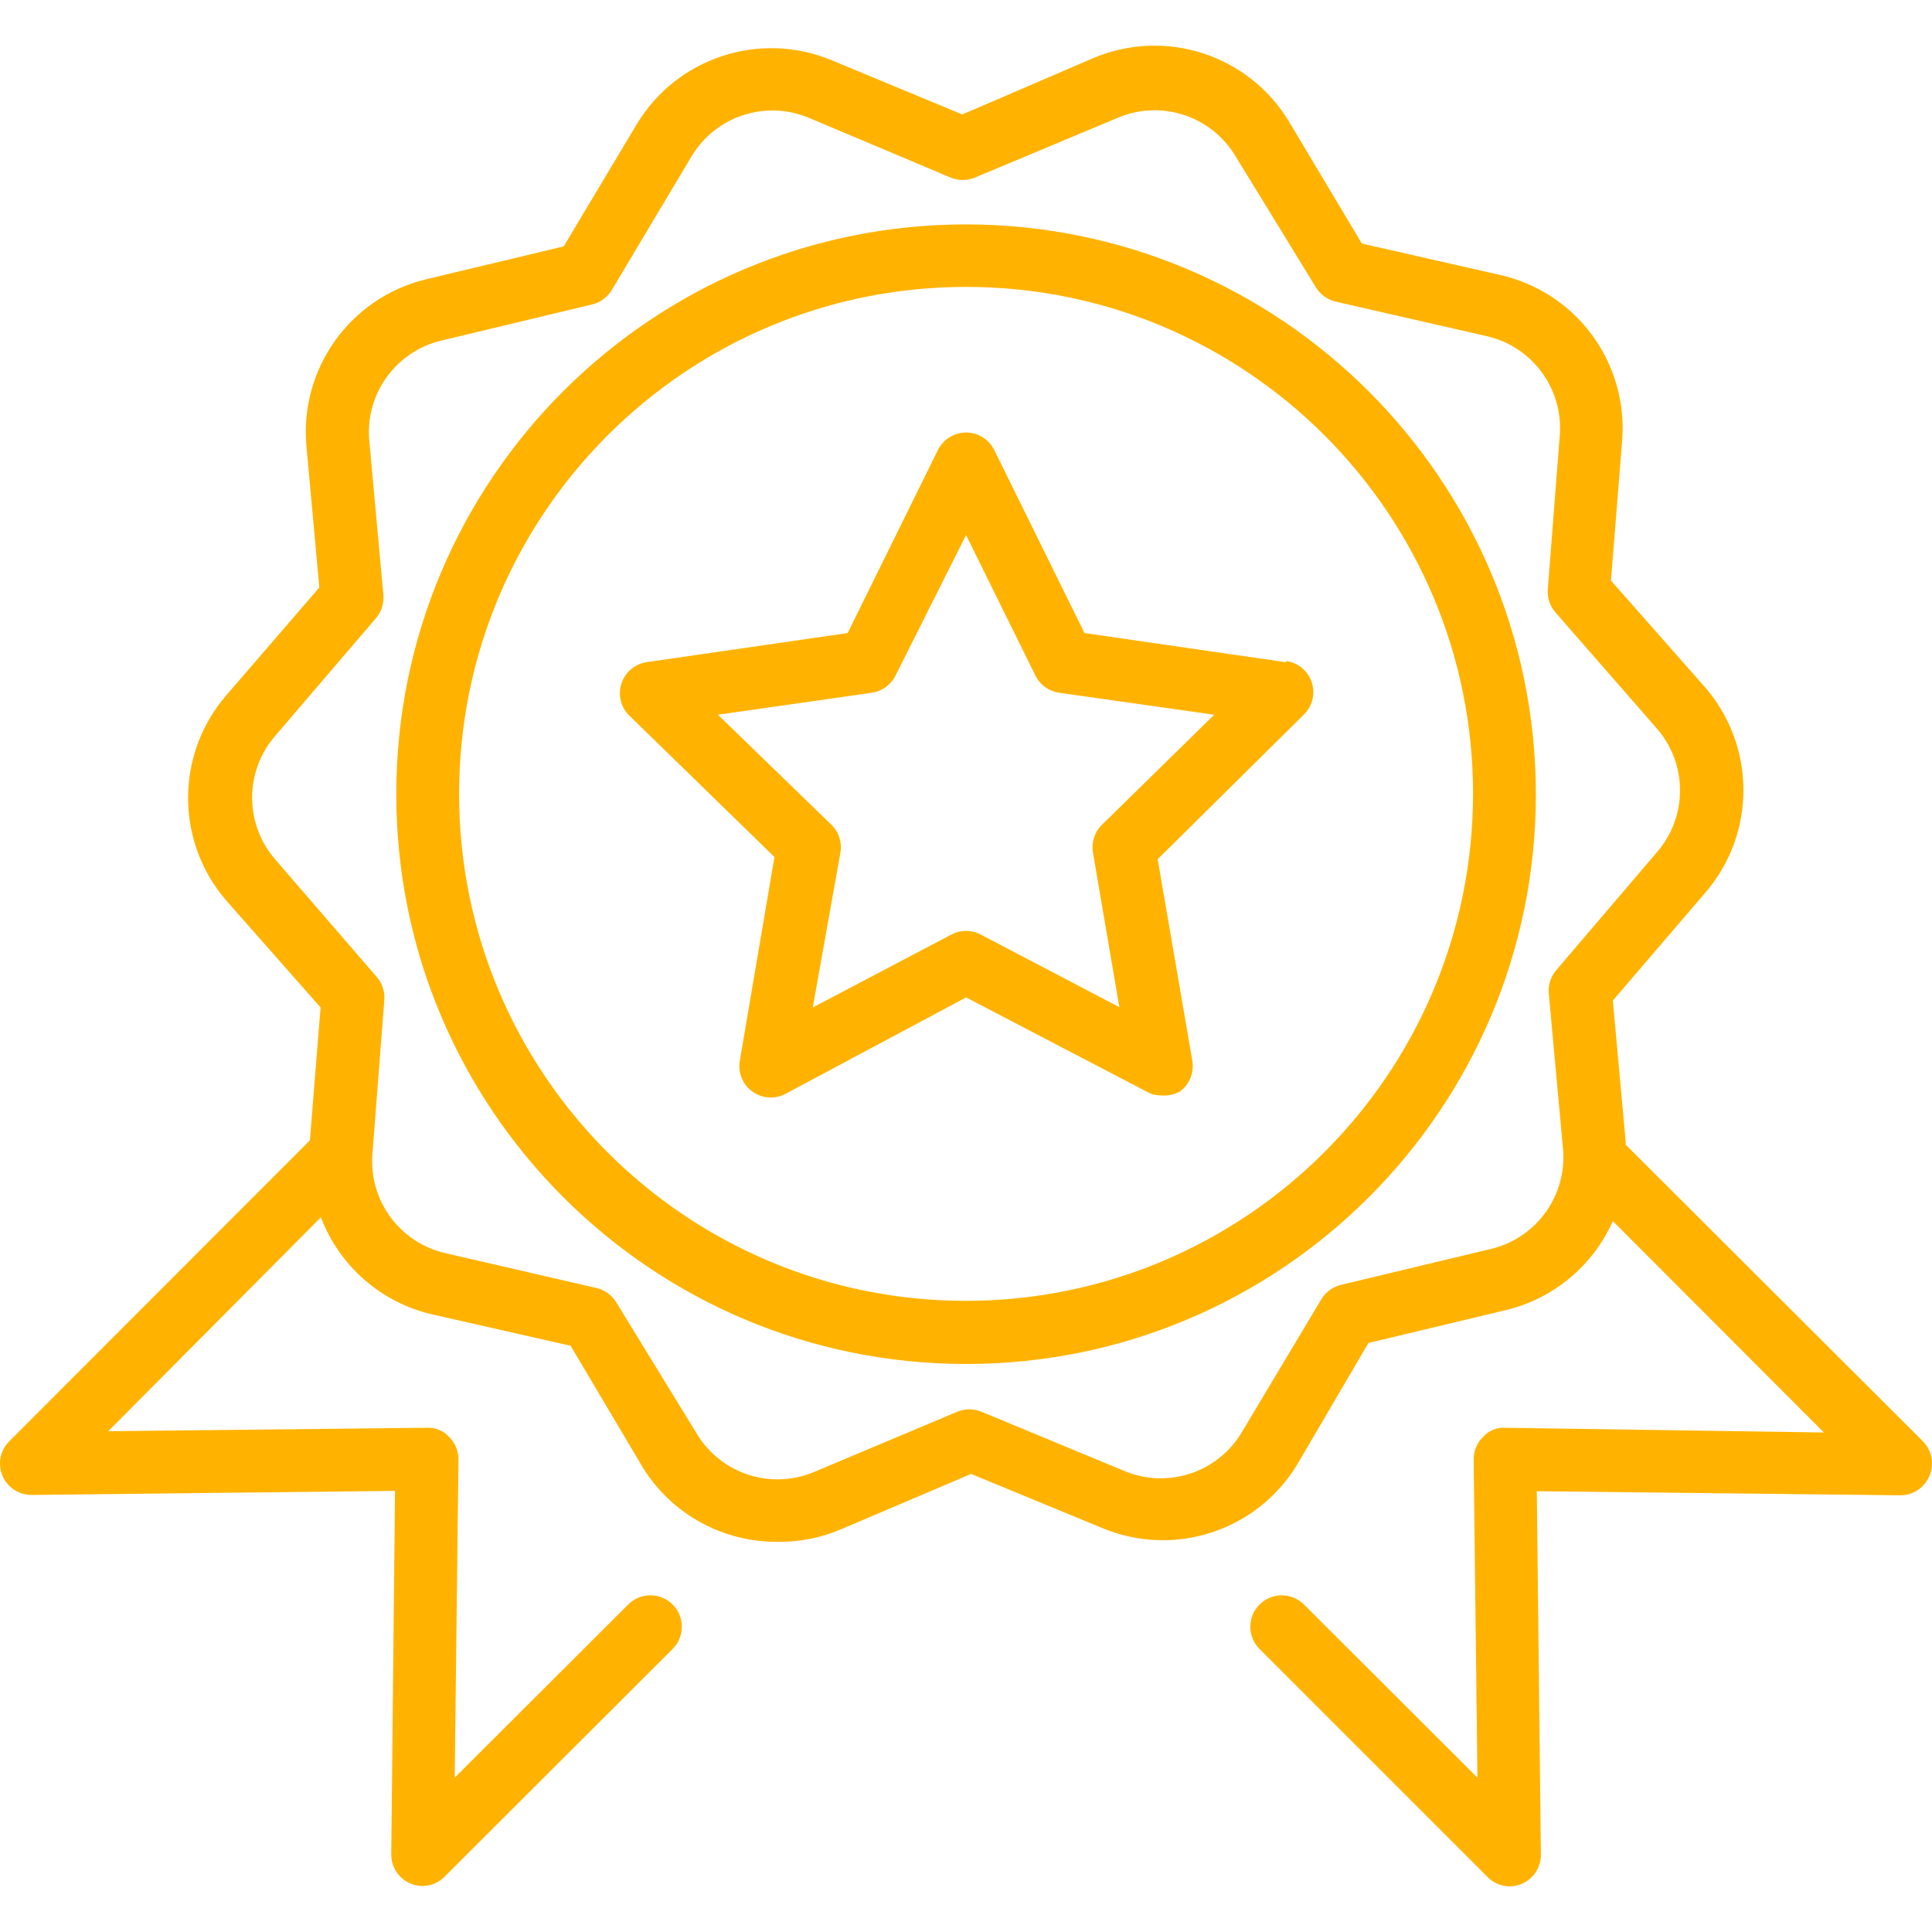 <?xml version="1.0" encoding="utf-8"?>
<!-- Generator: Adobe Illustrator 24.3.0, SVG Export Plug-In . SVG Version: 6.00 Build 0)  -->
<svg version="1.1" id="Layer_1" xmlns="http://www.w3.org/2000/svg" xmlns:xlink="http://www.w3.org/1999/xlink" x="0px" y="0px"
	 viewBox="0 0 200 200" enable-background="new 0 0 200 200" xml:space="preserve">
<path fill="#FFB300" d="M133.142,68.557l-20.876-3.024l-9.332-18.925c-0.783-1.616-2.728-2.292-4.344-1.509
	c-0.659,0.319-1.19,0.851-1.509,1.509l-9.332,18.925l-20.876,3.024c-1.77,0.304-2.959,1.985-2.655,3.755
	c0.108,0.628,0.398,1.211,0.834,1.676l15.12,14.73l-3.577,21.038c-0.237,1.245,0.271,2.514,1.301,3.252
	c1.003,0.717,2.325,0.805,3.414,0.228l18.697-9.983l18.697,9.755c0.456,0.257,0.972,0.392,1.496,0.39
	c0.664,0.058,1.33-0.077,1.918-0.39c1.03-0.738,1.538-2.007,1.301-3.252l-3.577-20.811l15.12-14.958
	c1.291-1.248,1.327-3.306,0.079-4.598c-0.507-0.525-1.176-0.864-1.9-0.962V68.557z M114.087,85.368
	c-0.774,0.749-1.127,1.833-0.943,2.894l2.731,15.998l-14.34-7.511c-0.955-0.509-2.101-0.509-3.057,0l-14.34,7.544l2.861-16.031
	c0.184-1.061-0.169-2.145-0.943-2.894L74.319,73.988l15.933-2.276c1.051-0.152,1.961-0.808,2.439-1.756l7.316-14.567l7.186,14.567
	c0.477,0.948,1.388,1.604,2.439,1.756l16.063,2.276L114.087,85.368z M100.008,23.229c-32.577,0-58.985,26.409-58.985,58.985
	s26.409,58.985,58.985,58.985s58.985-26.409,58.985-58.985C158.957,49.652,132.569,23.265,100.008,23.229z M100.008,134.664
	c-28.985,0-52.482-23.497-52.482-52.482c0-28.985,23.497-52.482,52.482-52.482c28.985,0,52.482,23.497,52.482,52.482
	c0,0.011,0,0.022,0,0.033C152.436,111.172,128.965,134.628,100.008,134.664z M199.053,149.198l-30.761-30.696v-0.293l-1.333-14.632
	l9.56-11.153c5.279-6.106,5.279-15.16,0-21.266l-9.755-11.056l1.171-14.632c0.566-8.016-4.809-15.242-12.649-17.006l-14.307-3.252
	l-7.576-12.681c-4.2-6.899-12.827-9.668-20.258-6.503l-13.527,5.82L86.058,6.223c-7.444-3.079-16.019-0.243-20.16,6.666
	l-7.544,12.616l-14.275,3.414c-7.827,1.9-13.083,9.245-12.356,17.266l1.333,14.632l-9.625,11.153c-5.279,6.106-5.279,15.16,0,21.266
	l9.755,11.056l-1.106,13.755L0.962,149.198c-1.275,1.265-1.284,3.323-0.019,4.598c0.615,0.62,1.454,0.967,2.328,0.962l0,0
	l37.622-0.423l-0.39,37.622c-0.012,1.317,0.771,2.511,1.984,3.024c0.401,0.171,0.832,0.259,1.268,0.26
	c0.858-0.012,1.676-0.363,2.276-0.975l23.607-23.575c1.266-1.275,1.259-3.335-0.016-4.601c-1.275-1.266-3.335-1.259-4.601,0.016
	L47.07,184.024l0.39-32.939c0.005-0.88-0.347-1.725-0.976-2.341c-0.588-0.647-1.436-0.993-2.309-0.943l-32.972,0.358l22.014-22.144
	c1.926,5.056,6.241,8.822,11.511,10.048l14.34,3.252l7.544,12.714c3.005,4.758,8.257,7.624,13.885,7.576
	c2.233,0.037,4.448-0.395,6.503-1.268l13.527-5.755l13.559,5.593c7.404,3.108,15.968,0.346,20.16-6.503l7.414-12.649l14.275-3.414
	c4.903-1.191,8.976-4.59,11.023-9.202l21.851,21.884l-32.972-0.488c-0.874-0.06-1.727,0.288-2.309,0.943
	c-0.629,0.616-0.981,1.461-0.975,2.341l0.39,32.939l-17.949-17.917c-1.266-1.275-3.326-1.282-4.601-0.016
	c-1.275,1.266-1.282,3.326-0.016,4.601l23.607,23.607c0.6,0.613,1.418,0.963,2.276,0.975c0.436-0.001,0.867-0.089,1.268-0.26
	c1.212-0.513,1.996-1.707,1.984-3.024l-0.423-37.622l37.622,0.423c1.325,0.007,2.521-0.791,3.024-2.016
	C200.26,151.555,199.99,150.14,199.053,149.198z M154.44,129.266l-15.608,3.739c-0.857,0.201-1.596,0.74-2.049,1.496l-8.227,13.755
	c-2.477,4.174-7.646,5.893-12.129,4.032l-14.828-6.146c-0.801-0.334-1.703-0.334-2.504,0l-14.763,6.211
	c-4.452,1.909-9.63,0.261-12.161-3.869l-8.389-13.689c-0.459-0.743-1.197-1.27-2.049-1.463l-15.64-3.609
	c-4.688-1.078-7.891-5.412-7.544-10.21l1.236-15.998c0.066-0.864-0.215-1.718-0.78-2.374L28.471,88.945
	c-3.16-3.661-3.16-9.085,0-12.747l10.438-12.194c0.574-0.664,0.856-1.532,0.78-2.406l-1.463-15.998
	c-0.423-4.816,2.745-9.215,7.446-10.34l15.608-3.739c0.857-0.201,1.596-0.74,2.049-1.496l8.227-13.787
	c2.482-4.207,7.693-5.931,12.194-4.032l14.665,6.178c0.801,0.334,1.703,0.334,2.504,0l14.763-6.178
	c4.452-1.909,9.63-0.261,12.161,3.869l8.389,13.689c0.459,0.743,1.197,1.27,2.049,1.463l15.641,3.577
	c4.714,1.081,7.924,5.454,7.544,10.275l-1.236,15.901c-0.075,0.875,0.206,1.742,0.78,2.406l10.535,12.064
	c3.16,3.661,3.16,9.085,0,12.747l-10.438,12.226c-0.566,0.656-0.847,1.51-0.78,2.374l1.463,15.998
	C162.289,123.629,159.156,128.093,154.44,129.266z"/>
</svg>
